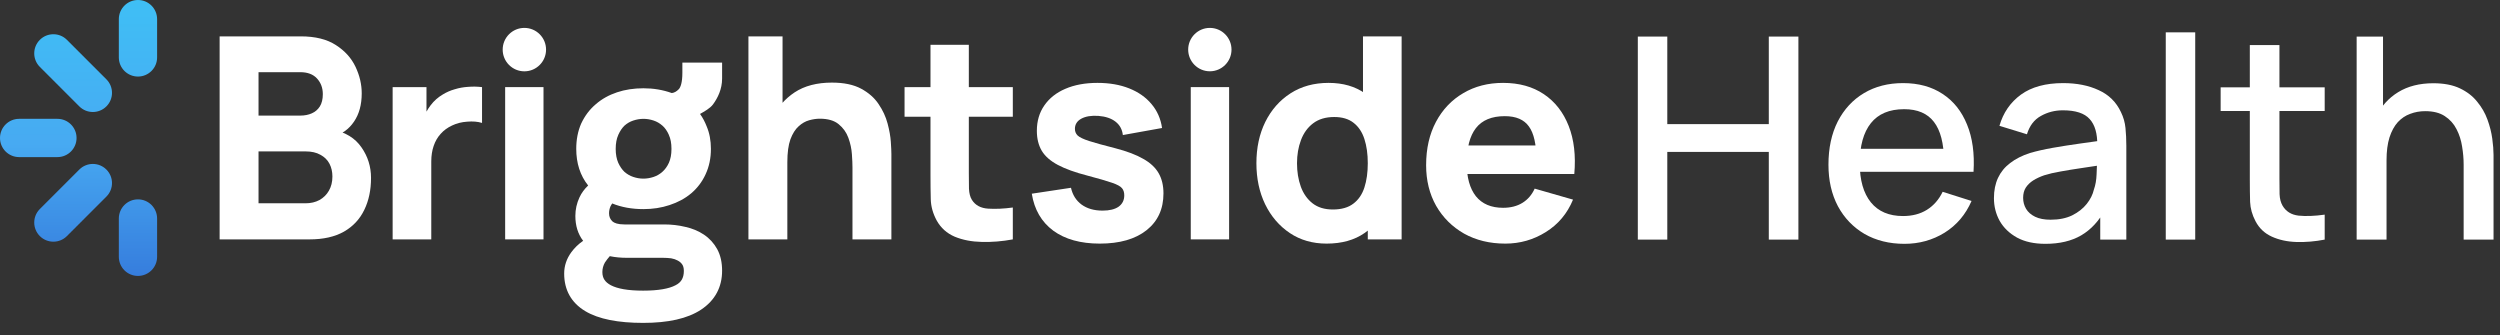 <svg width="194" height="26" viewBox="0 0 194 26" fill="none" xmlns="http://www.w3.org/2000/svg">
<rect x="0" y="0" width="194" height="26" fill="#333333" stroke="none"/>
<path fill-rule="evenodd" clip-rule="evenodd" d="M10.706 15.471C11.527 15.471 12.191 16.136 12.191 16.957V19.927C12.191 20.747 11.527 21.412 10.706 21.412C9.886 21.412 9.221 20.747 9.221 19.927V16.957C9.221 16.136 9.886 15.471 10.706 15.471ZM6.155 13.157C6.735 12.577 7.676 12.577 8.256 13.157C8.836 13.737 8.836 14.677 8.256 15.257L5.193 18.32C4.613 18.9 3.672 18.9 3.092 18.32C2.512 17.74 2.512 16.8 3.092 16.22L6.155 13.157ZM8.256 6.155C8.836 6.735 8.836 7.676 8.256 8.256C7.676 8.836 6.735 8.836 6.155 8.256L3.092 5.192C2.512 4.612 2.512 3.672 3.092 3.092C3.672 2.512 4.613 2.512 5.193 3.092L8.256 6.155ZM10.706 5.941C11.527 5.941 12.191 5.276 12.191 4.456V1.485C12.191 0.665 11.527 1.14441e-05 10.706 1.14441e-05C9.886 1.14441e-05 9.221 0.665 9.221 1.485V4.456C9.221 5.276 9.886 5.941 10.706 5.941ZM4.456 9.221C5.276 9.221 5.941 9.886 5.941 10.706C5.941 11.527 5.276 12.191 4.456 12.191H1.485C0.665 12.191 -5.36793e-06 11.527 -5.36793e-06 10.706C-5.36793e-06 9.886 0.665 9.221 1.485 9.221H4.456Z" fill="url(#paint0_linear_7267_37245)"/>
<path d="M127.095 18.593V2.838H129.382V9.632H137.259V2.838H139.556V18.593H137.259V11.788H129.382V18.593H127.095Z" fill="white"/>
<path d="M147.785 18.921C146.611 18.921 145.579 18.665 144.689 18.155C143.806 17.637 143.117 16.919 142.621 16C142.132 15.073 141.888 14.001 141.888 12.783C141.888 11.492 142.129 10.373 142.61 9.425C143.099 8.476 143.777 7.743 144.645 7.226C145.513 6.708 146.523 6.449 147.675 6.449C148.879 6.449 149.904 6.73 150.75 7.291C151.596 7.845 152.227 8.637 152.642 9.665C153.065 10.694 153.233 11.915 153.146 13.33H150.859V12.499C150.844 11.128 150.582 10.114 150.071 9.457C149.568 8.801 148.799 8.473 147.763 8.473C146.618 8.473 145.757 8.834 145.181 9.556C144.605 10.278 144.317 11.321 144.317 12.685C144.317 13.983 144.605 14.989 145.181 15.704C145.757 16.412 146.589 16.765 147.675 16.765C148.39 16.765 149.007 16.605 149.524 16.284C150.049 15.956 150.458 15.489 150.75 14.884L152.992 15.595C152.533 16.652 151.836 17.473 150.903 18.056C149.969 18.633 148.93 18.921 147.785 18.921ZM143.573 13.33V11.547H152.008V13.33H143.573Z" fill="white"/>
<path d="M158.723 18.921C157.848 18.921 157.115 18.76 156.524 18.439C155.933 18.111 155.485 17.681 155.179 17.148C154.88 16.609 154.73 16.018 154.73 15.376C154.73 14.778 154.836 14.253 155.047 13.801C155.259 13.348 155.572 12.966 155.988 12.652C156.404 12.331 156.914 12.072 157.52 11.875C158.045 11.722 158.639 11.587 159.303 11.47C159.967 11.354 160.663 11.244 161.393 11.142C162.129 11.04 162.859 10.938 163.581 10.836L162.749 11.295C162.764 10.369 162.567 9.683 162.158 9.239C161.757 8.786 161.064 8.56 160.08 8.56C159.46 8.56 158.891 8.706 158.373 8.998C157.855 9.282 157.494 9.756 157.29 10.42L155.157 9.764C155.448 8.75 156.003 7.944 156.82 7.346C157.644 6.748 158.738 6.449 160.102 6.449C161.159 6.449 162.078 6.631 162.859 6.996C163.646 7.353 164.223 7.922 164.587 8.702C164.777 9.089 164.894 9.497 164.937 9.928C164.981 10.358 165.003 10.821 165.003 11.317V18.593H162.979V15.89L163.373 16.24C162.884 17.145 162.261 17.819 161.502 18.264C160.751 18.702 159.825 18.921 158.723 18.921ZM159.128 17.05C159.777 17.05 160.335 16.937 160.802 16.711C161.269 16.477 161.644 16.182 161.929 15.825C162.213 15.467 162.399 15.095 162.487 14.709C162.611 14.359 162.68 13.965 162.695 13.527C162.716 13.089 162.727 12.739 162.727 12.477L163.471 12.75C162.749 12.86 162.093 12.958 161.502 13.046C160.911 13.133 160.375 13.221 159.894 13.308C159.42 13.389 158.997 13.487 158.625 13.604C158.311 13.713 158.03 13.844 157.782 13.998C157.542 14.151 157.348 14.337 157.203 14.556C157.064 14.774 156.995 15.04 156.995 15.354C156.995 15.661 157.071 15.945 157.224 16.207C157.378 16.463 157.611 16.667 157.925 16.82C158.238 16.973 158.639 17.05 159.128 17.05Z" fill="white"/>
<path d="M168.063 18.593V2.51H170.349V18.593H168.063Z" fill="white"/>
<path d="M180.396 18.593C179.652 18.738 178.922 18.8 178.208 18.779C177.493 18.757 176.855 18.618 176.293 18.363C175.731 18.108 175.308 17.706 175.024 17.159C174.769 16.671 174.63 16.175 174.608 15.671C174.594 15.161 174.586 14.585 174.586 13.943V3.495H176.884V13.833C176.884 14.307 176.887 14.72 176.895 15.07C176.909 15.42 176.986 15.715 177.124 15.956C177.387 16.408 177.803 16.667 178.372 16.733C178.948 16.791 179.622 16.765 180.396 16.656V18.593ZM172.322 8.615V6.777H180.396V8.615H172.322Z" fill="white"/>
<path d="M191.179 18.593V12.783C191.179 12.324 191.139 11.853 191.059 11.372C190.986 10.883 190.84 10.431 190.622 10.015C190.41 9.6 190.107 9.264 189.713 9.009C189.327 8.754 188.82 8.626 188.193 8.626C187.784 8.626 187.398 8.695 187.033 8.834C186.668 8.965 186.348 9.18 186.07 9.479C185.8 9.778 185.585 10.172 185.425 10.661C185.272 11.149 185.195 11.744 185.195 12.444L183.773 11.908C183.773 10.836 183.973 9.891 184.375 9.074C184.776 8.25 185.352 7.608 186.103 7.149C186.854 6.689 187.762 6.46 188.827 6.46C189.644 6.46 190.33 6.591 190.884 6.854C191.438 7.116 191.887 7.463 192.23 7.893C192.58 8.316 192.846 8.779 193.028 9.282C193.211 9.786 193.335 10.278 193.4 10.759C193.466 11.241 193.499 11.664 193.499 12.028V18.593H191.179ZM182.876 18.593V2.838H184.922V11.339H185.195V18.593H182.876Z" fill="white"/>
<path d="M17.043 18.576V2.822H23.344C24.467 2.822 25.375 3.048 26.068 3.5C26.761 3.945 27.268 4.507 27.589 5.185C27.91 5.863 28.07 6.549 28.07 7.242C28.07 8.124 27.87 8.857 27.469 9.441C27.075 10.024 26.531 10.415 25.838 10.611V10.064C26.823 10.269 27.56 10.724 28.048 11.432C28.544 12.139 28.792 12.931 28.792 13.806C28.792 14.747 28.617 15.575 28.267 16.289C27.924 17.004 27.399 17.566 26.692 17.974C25.984 18.375 25.095 18.576 24.022 18.576H17.043ZM20.062 15.775H23.716C24.117 15.775 24.475 15.691 24.788 15.524C25.102 15.348 25.346 15.108 25.521 14.802C25.703 14.488 25.795 14.12 25.795 13.697C25.795 13.325 25.718 12.993 25.565 12.701C25.412 12.409 25.178 12.18 24.865 12.012C24.558 11.837 24.175 11.749 23.716 11.749H20.062V15.775ZM20.062 8.97H23.3C23.636 8.97 23.935 8.912 24.197 8.795C24.46 8.679 24.668 8.5 24.821 8.259C24.974 8.011 25.051 7.694 25.051 7.307C25.051 6.826 24.901 6.421 24.602 6.093C24.303 5.765 23.869 5.601 23.3 5.601H20.062V8.97Z" fill="white"/>
<path d="M30.469 18.576V6.76H33.095V9.649L32.81 9.277C32.964 8.868 33.168 8.496 33.423 8.161C33.678 7.825 33.992 7.548 34.364 7.329C34.648 7.154 34.959 7.019 35.294 6.925C35.63 6.822 35.976 6.76 36.333 6.739C36.691 6.709 37.048 6.717 37.406 6.76V9.539C37.077 9.437 36.694 9.404 36.257 9.441C35.826 9.47 35.436 9.568 35.086 9.736C34.736 9.897 34.441 10.112 34.2 10.382C33.959 10.644 33.777 10.958 33.653 11.322C33.529 11.68 33.467 12.085 33.467 12.537V18.576H30.469Z" fill="white"/>
<path d="M39.2 18.576V6.76H42.176V18.576H39.2Z" fill="white"/>
<path d="M66.152 18.576V12.996C66.152 12.726 66.138 12.384 66.108 11.968C66.079 11.545 65.988 11.122 65.835 10.699C65.682 10.276 65.43 9.922 65.08 9.638C64.737 9.353 64.249 9.211 63.614 9.211C63.359 9.211 63.085 9.251 62.794 9.331C62.502 9.412 62.228 9.568 61.973 9.802C61.718 10.028 61.506 10.363 61.338 10.808C61.178 11.253 61.098 11.844 61.098 12.581L59.391 11.771C59.391 10.838 59.581 9.962 59.96 9.145C60.339 8.329 60.908 7.668 61.667 7.165C62.432 6.662 63.395 6.41 64.555 6.41C65.481 6.41 66.236 6.567 66.82 6.881C67.403 7.194 67.855 7.592 68.176 8.073C68.504 8.555 68.738 9.058 68.876 9.583C69.015 10.101 69.099 10.575 69.128 11.005C69.157 11.436 69.172 11.749 69.172 11.946V18.576H66.152ZM58.078 18.576V2.822H60.726V10.918H61.098V18.576H58.078Z" fill="white"/>
<path d="M78.595 18.576C77.778 18.729 76.976 18.795 76.188 18.773C75.408 18.758 74.707 18.623 74.088 18.368C73.475 18.105 73.008 17.686 72.687 17.11C72.395 16.57 72.242 16.023 72.228 15.469C72.213 14.907 72.206 14.273 72.206 13.565V3.478H75.181V13.39C75.181 13.85 75.185 14.265 75.192 14.637C75.207 15.002 75.284 15.294 75.422 15.513C75.685 15.928 76.104 16.154 76.68 16.191C77.257 16.227 77.895 16.198 78.595 16.103V18.576ZM70.193 9.058V6.76H78.595V9.058H70.193Z" fill="white"/>
<path d="M85.34 18.904C83.852 18.904 82.648 18.569 81.73 17.898C80.818 17.219 80.263 16.264 80.067 15.031L83.108 14.572C83.232 15.126 83.505 15.56 83.928 15.874C84.359 16.187 84.902 16.344 85.559 16.344C86.098 16.344 86.514 16.242 86.806 16.038C87.097 15.826 87.243 15.534 87.243 15.162C87.243 14.929 87.185 14.743 87.068 14.605C86.952 14.459 86.689 14.316 86.281 14.178C85.879 14.039 85.252 13.857 84.399 13.631C83.436 13.383 82.667 13.106 82.091 12.799C81.514 12.493 81.099 12.128 80.843 11.705C80.588 11.275 80.46 10.757 80.46 10.152C80.46 9.393 80.654 8.737 81.04 8.183C81.427 7.621 81.97 7.191 82.67 6.892C83.378 6.585 84.209 6.432 85.165 6.432C86.091 6.432 86.912 6.574 87.626 6.859C88.341 7.143 88.917 7.548 89.355 8.073C89.8 8.598 90.073 9.218 90.175 9.933L87.134 10.48C87.083 10.043 86.893 9.696 86.565 9.441C86.237 9.185 85.792 9.036 85.23 8.992C84.683 8.956 84.242 9.029 83.907 9.211C83.578 9.393 83.414 9.656 83.414 9.999C83.414 10.203 83.484 10.374 83.622 10.513C83.768 10.652 84.063 10.794 84.508 10.94C84.96 11.085 85.646 11.275 86.565 11.508C87.462 11.742 88.181 12.015 88.72 12.329C89.267 12.635 89.665 13.007 89.913 13.445C90.161 13.875 90.285 14.397 90.285 15.009C90.285 16.22 89.847 17.172 88.972 17.865C88.097 18.558 86.886 18.904 85.34 18.904Z" fill="white"/>
<path d="M92.403 18.576V6.76H95.379V18.576H92.403Z" fill="white"/>
<path d="M102.945 18.904C101.859 18.904 100.907 18.631 100.09 18.084C99.273 17.537 98.635 16.793 98.175 15.852C97.723 14.911 97.497 13.85 97.497 12.668C97.497 11.465 97.727 10.396 98.186 9.463C98.653 8.522 99.306 7.781 100.145 7.242C100.983 6.702 101.968 6.432 103.098 6.432C104.222 6.432 105.166 6.706 105.932 7.253C106.698 7.8 107.278 8.544 107.671 9.485C108.065 10.425 108.262 11.487 108.262 12.668C108.262 13.85 108.062 14.911 107.661 15.852C107.267 16.793 106.676 17.537 105.888 18.084C105.101 18.631 104.12 18.904 102.945 18.904ZM103.427 16.257C104.09 16.257 104.619 16.107 105.013 15.808C105.414 15.509 105.702 15.09 105.877 14.55C106.052 14.01 106.14 13.383 106.14 12.668C106.14 11.953 106.052 11.326 105.877 10.786C105.702 10.247 105.421 9.827 105.035 9.528C104.656 9.229 104.156 9.08 103.536 9.08C102.872 9.08 102.325 9.244 101.895 9.572C101.472 9.893 101.158 10.327 100.954 10.874C100.75 11.414 100.648 12.012 100.648 12.668C100.648 13.332 100.746 13.937 100.943 14.484C101.14 15.024 101.443 15.454 101.851 15.775C102.26 16.096 102.785 16.257 103.427 16.257ZM106.14 18.576V10.48H105.768V2.822H108.766V18.576H106.14Z" fill="white"/>
<path d="M116.816 18.904C115.605 18.904 114.537 18.645 113.61 18.127C112.691 17.602 111.969 16.884 111.444 15.972C110.926 15.053 110.667 14.003 110.667 12.821C110.667 11.53 110.923 10.407 111.433 9.452C111.944 8.496 112.648 7.756 113.545 7.231C114.442 6.698 115.474 6.432 116.641 6.432C117.881 6.432 118.935 6.724 119.803 7.307C120.671 7.891 121.312 8.711 121.728 9.769C122.144 10.826 122.29 12.07 122.166 13.5H119.223V12.406C119.223 11.202 119.029 10.338 118.643 9.813C118.264 9.28 117.64 9.014 116.772 9.014C115.758 9.014 115.011 9.324 114.529 9.944C114.055 10.557 113.818 11.465 113.818 12.668C113.818 13.77 114.055 14.623 114.529 15.228C115.011 15.826 115.715 16.125 116.641 16.125C117.224 16.125 117.724 15.998 118.14 15.742C118.555 15.487 118.873 15.119 119.091 14.637L122.067 15.491C121.622 16.57 120.918 17.409 119.956 18.007C119 18.605 117.954 18.904 116.816 18.904ZM112.899 13.5V11.29H120.733V13.5H112.899Z" fill="white"/>
<path d="M93.884 5.532C94.813 5.532 95.565 4.777 95.565 3.849C95.565 2.92 94.813 2.165 93.884 2.165C92.956 2.165 92.203 2.92 92.203 3.849C92.203 4.777 92.956 5.532 93.884 5.532Z" fill="white"/>
<path d="M40.691 5.535C41.621 5.535 42.374 4.78 42.374 3.85C42.374 2.921 41.621 2.165 40.691 2.165C39.762 2.165 39.008 2.921 39.008 3.85C39.008 4.78 39.762 5.535 40.691 5.535Z" fill="white"/>
<path fill-rule="evenodd" clip-rule="evenodd" d="M52.666 6.927C52.497 7.105 52.321 7.196 52.131 7.221C51.446 6.973 50.71 6.85 49.93 6.85C49.196 6.85 48.512 6.952 47.881 7.163C47.25 7.374 46.695 7.682 46.225 8.095C45.754 8.494 45.382 8.99 45.108 9.572L45.103 9.581C44.842 10.175 44.717 10.834 44.717 11.548C44.717 12.658 45.017 13.616 45.641 14.395C45.355 14.664 45.128 14.97 44.969 15.313C44.756 15.77 44.648 16.25 44.648 16.755C44.648 17.504 44.844 18.158 45.252 18.687C44.89 18.937 44.58 19.234 44.328 19.582C43.966 20.08 43.78 20.632 43.78 21.226C43.78 22.494 44.323 23.488 45.409 24.14C46.46 24.771 47.983 25.056 49.908 25.056C51.832 25.056 53.351 24.731 54.414 24.022C55.493 23.301 56.035 22.278 56.035 21.003C56.035 20.375 55.916 19.814 55.657 19.338C55.405 18.879 55.062 18.501 54.625 18.207C54.199 17.922 53.715 17.722 53.18 17.606C52.659 17.479 52.114 17.416 51.549 17.416H48.453C47.949 17.416 47.671 17.309 47.524 17.18C47.35 17.013 47.262 16.813 47.262 16.553C47.262 16.373 47.296 16.199 47.367 16.029C47.409 15.941 47.455 15.86 47.509 15.788C48.228 16.083 49.037 16.227 49.93 16.227C50.649 16.227 51.324 16.125 51.955 15.914C52.598 15.705 53.16 15.403 53.632 15.007C54.118 14.594 54.493 14.098 54.754 13.523C55.033 12.927 55.167 12.269 55.167 11.55C55.167 10.912 55.06 10.326 54.833 9.795C54.698 9.449 54.529 9.129 54.322 8.842C54.654 8.654 55.104 8.408 55.329 8.102C55.7 7.599 56.035 6.913 56.035 6.101V4.858H52.952V5.656C52.952 6.398 52.815 6.774 52.669 6.929L52.666 6.927ZM51.404 9.748C51.6 9.922 51.771 10.159 51.906 10.469V10.476C52.033 10.75 52.106 11.102 52.106 11.552C52.106 12.002 52.035 12.338 51.908 12.63C51.774 12.925 51.602 13.154 51.404 13.331C51.199 13.514 50.972 13.646 50.72 13.729C50.453 13.818 50.189 13.862 49.93 13.862C49.671 13.862 49.409 13.82 49.14 13.729C48.891 13.646 48.666 13.516 48.46 13.338C48.275 13.161 48.111 12.93 47.976 12.633C47.849 12.341 47.778 11.983 47.778 11.555C47.778 11.126 47.849 10.752 47.976 10.479V10.472C48.116 10.159 48.279 9.922 48.463 9.746C48.668 9.565 48.893 9.435 49.143 9.354C49.409 9.266 49.673 9.222 49.932 9.222C50.191 9.222 50.453 9.264 50.722 9.354C50.974 9.438 51.201 9.57 51.407 9.753L51.404 9.748ZM52.903 21.71C52.803 21.879 52.647 22.023 52.417 22.137L52.409 22.141C51.915 22.401 51.101 22.554 49.906 22.554C48.71 22.554 47.915 22.399 47.411 22.139C47.167 22.012 47.005 21.865 46.903 21.708C46.8 21.55 46.744 21.358 46.744 21.114C46.744 20.85 46.81 20.604 46.939 20.375C47.059 20.194 47.186 20.029 47.319 19.878C47.734 19.964 48.177 20.006 48.639 20.006H51.453C51.663 20.006 51.874 20.02 52.084 20.045C52.287 20.082 52.451 20.14 52.585 20.215L52.593 20.219L52.6 20.224C52.739 20.296 52.847 20.389 52.93 20.507L52.935 20.514C53.008 20.616 53.067 20.773 53.067 21.026C53.067 21.316 53.006 21.538 52.903 21.71Z" fill="white"/>
<defs>
<linearGradient id="paint0_linear_7267_37245" x1="12.191" y1="3.93449e-06" x2="12.198" y2="21.412" gradientUnits="userSpaceOnUse">
<stop stop-color="#3FBFF5"/>
<stop offset="0.521" stop-color="#47AAF2"/>
<stop offset="1" stop-color="#367DDD"/>
</linearGradient>
</defs>
</svg>

